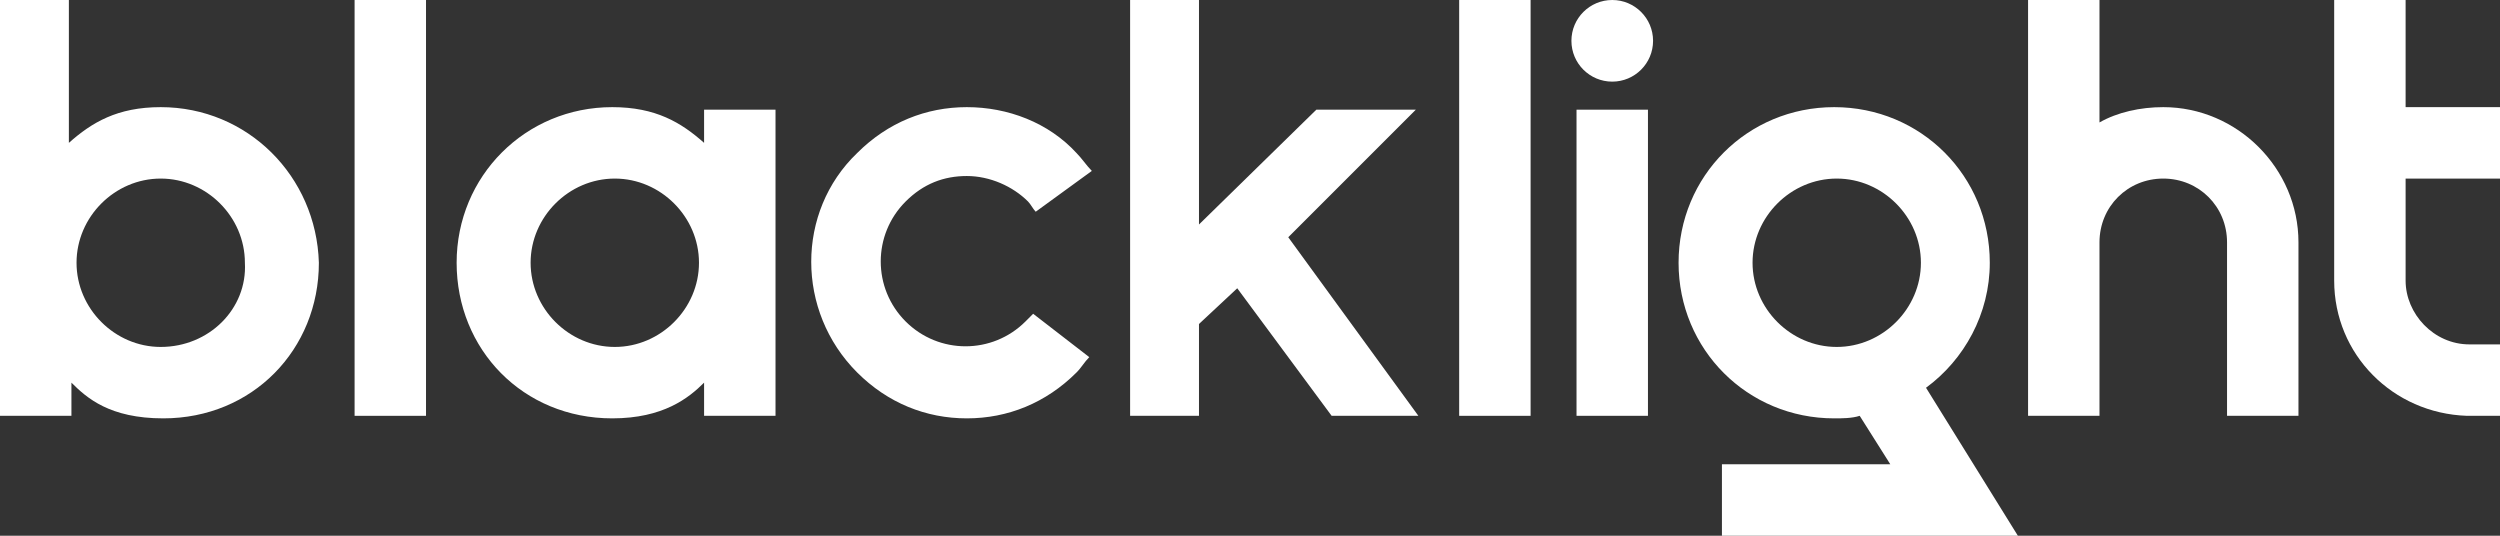 <?xml version="1.0" encoding="UTF-8"?> <svg xmlns="http://www.w3.org/2000/svg" width="238" height="51" viewBox="0 0 238 51" fill="none"><rect x="0" y="0" width="238" height="51" fill="#333333" stroke="none"/><g clip-path="url(#clip0_8570_10)"><path d="M67.029 10.443V13.6C64.843 11.657 62.414 10.2 58.286 10.2C50.029 10.2 43.471 16.757 43.471 25.014C43.471 33.271 49.786 39.828 58.286 39.828C63.143 39.828 65.572 37.886 67.029 36.428V39.586H73.829V10.443H67.029ZM58.529 33.029C54.157 33.029 50.514 29.386 50.514 25.014C50.514 20.643 54.157 17 58.529 17C62.9 17 66.543 20.643 66.543 25.014C66.543 29.386 62.9 33.029 58.529 33.029ZM92.043 39.828C88.157 39.828 84.514 38.371 81.6 35.457C75.772 29.628 75.772 20.157 81.6 14.571C84.514 11.657 88.157 10.2 92.043 10.2C95.928 10.2 99.814 11.657 102.486 14.571C102.971 15.057 103.457 15.786 103.943 16.271L98.6 20.157C98.357 19.914 98.114 19.428 97.871 19.186C96.414 17.729 94.229 16.757 92.043 16.757C89.857 16.757 87.914 17.486 86.214 19.186C83.057 22.343 83.057 27.443 86.214 30.6C89.371 33.757 94.471 33.757 97.629 30.6C97.871 30.357 98.114 30.114 98.357 29.871L103.7 34C103.214 34.486 102.971 34.971 102.486 35.457C99.571 38.371 95.928 39.828 92.043 39.828Z" fill="white"></path><path d="M40.556 0H33.757V39.586H40.556V0Z" fill="white"></path><path d="M145.713 0H138.914V39.586H145.713V0Z" fill="white"></path><path d="M15.3 10.2C11.171 10.2 8.743 11.657 6.557 13.6V0H0V39.586H6.8V36.428C8.257 37.886 10.443 39.828 15.543 39.828C24.043 39.828 30.357 33.271 30.357 25.014C30.114 16.757 23.557 10.2 15.3 10.2ZM15.3 33.029C10.929 33.029 7.286 29.386 7.286 25.014C7.286 20.643 10.929 17 15.3 17C19.671 17 23.314 20.643 23.314 25.014C23.557 29.386 19.914 33.029 15.3 33.029ZM163.928 44.2V51H192.1L183.357 36.914C187 34.243 189.428 29.872 189.428 25.014C189.428 16.757 182.871 10.2 174.614 10.2C166.357 10.2 159.8 16.757 159.8 25.014C159.8 33.271 166.357 39.828 174.614 39.828C175.343 39.828 176.314 39.828 177.043 39.586L179.957 44.2H163.928ZM166.843 25.014C166.843 20.643 170.485 17 174.857 17C179.228 17 182.871 20.643 182.871 25.014C182.871 29.386 179.228 33.029 174.857 33.029C170.485 33.029 166.843 29.386 166.843 25.014Z" fill="white"></path><path d="M156.885 10.442H150.085V39.585H156.885V10.442Z" fill="white"></path><path d="M153.486 7.772C155.632 7.772 157.372 6.032 157.372 3.886C157.372 1.74 155.632 0 153.486 0C151.339 0 149.599 1.74 149.599 3.886C149.599 6.032 151.339 7.772 153.486 7.772Z" fill="white"></path><path d="M193.072 39.586H199.871V23.071C199.871 19.671 202.543 17 205.943 17C209.343 17 212.014 19.671 212.014 23.071V39.586H218.814V23.071C218.814 16.029 212.986 10.2 205.943 10.2C203.757 10.2 201.571 10.686 199.871 11.657V0H193.072V39.586ZM222.214 0V26.714C222.214 33.757 227.8 39.343 234.843 39.586H238V32.786H235.086C231.686 32.786 229.014 29.872 229.014 26.714V17H238V10.2H229.014V0H222.214Z" fill="white"></path><path d="M107.586 39.586H114.143V30.842L117.786 27.443L126.772 39.586H135.029L122.642 22.585L134.785 10.442H125.315L114.143 21.372V0H107.586V39.586Z" fill="white"></path></g><defs><clipPath id="clip0_8570_10"><rect width="238" height="51" fill="white"></rect></clipPath></defs></svg> 